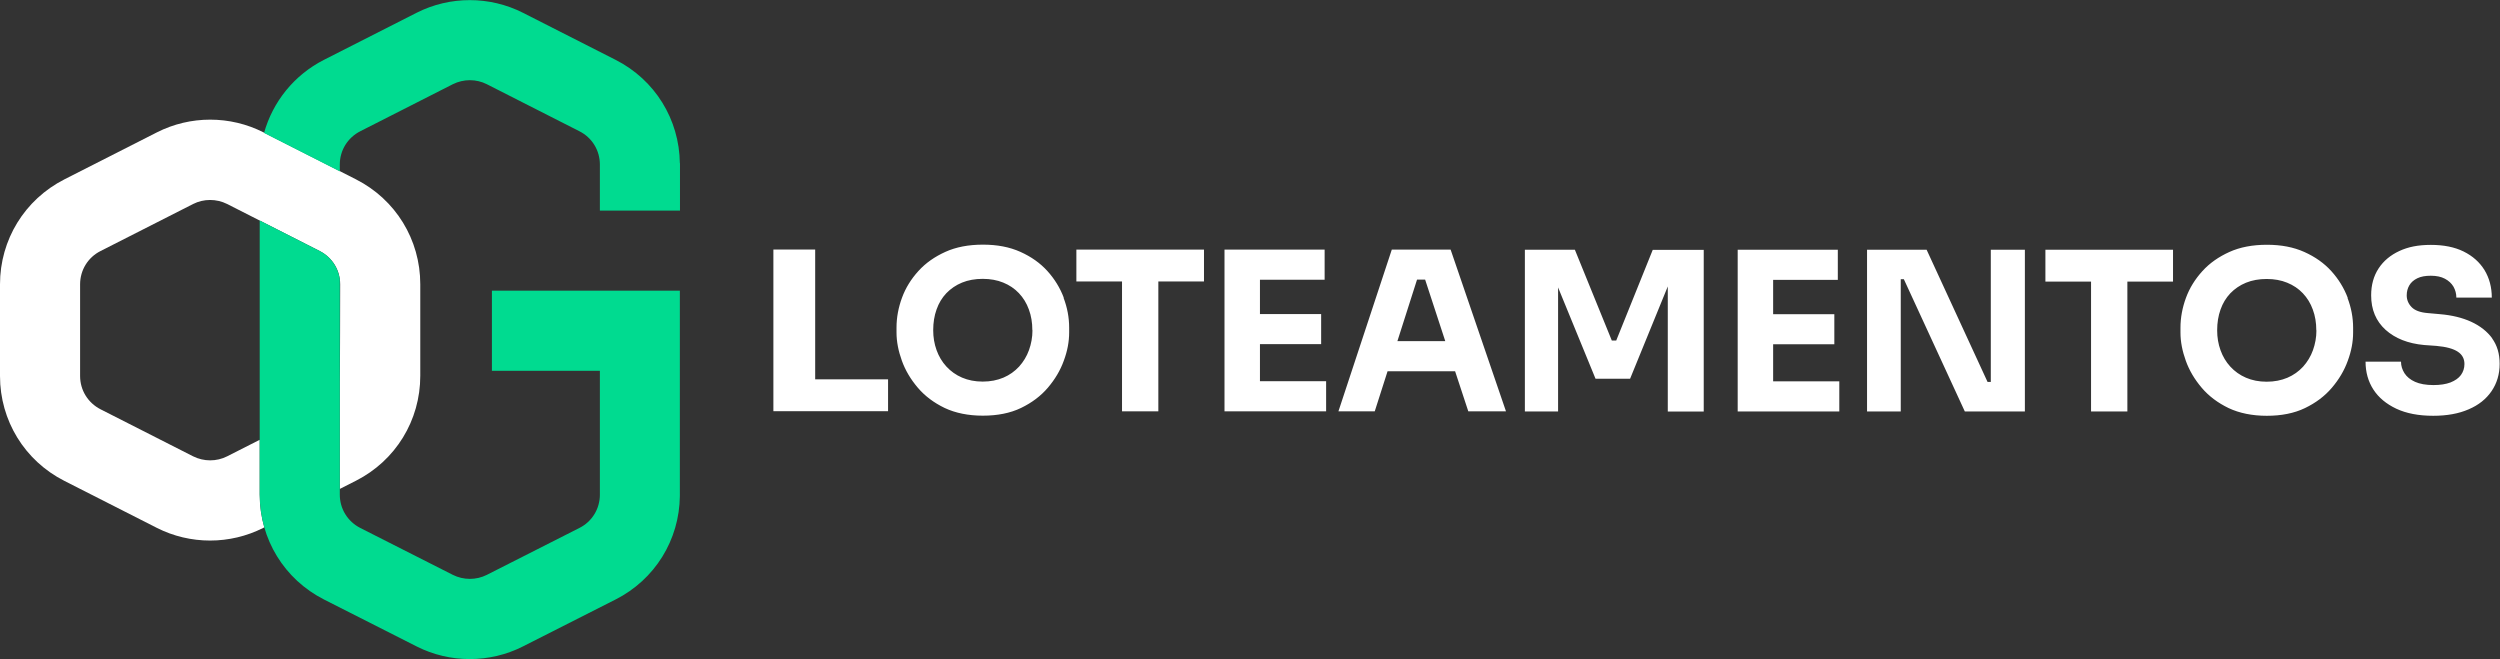 <?xml version="1.0" encoding="UTF-8"?>
<svg id="Camada_1" data-name="Camada 1" xmlns="http://www.w3.org/2000/svg" viewBox="0 0 201 52.99">
  <rect x="0" y="0" width="201" height="52.99" fill="#333333" stroke="none"/>
  <path d="M20.88,39.77v-4.41l-2.62,1.33c-.85,.43-1.87,.43-2.73,0l-7.44-3.78c-1.02-.52-1.65-1.54-1.65-2.68v-7.37c0-1.14,.63-2.17,1.65-2.68l7.44-3.78c.85-.43,1.87-.43,2.73,0l7.44,3.78c1.02,.52,1.65,1.54,1.65,2.68,0,0-.01,7.63-.03,7.76v8.69l1.3-.66c3.19-1.62,5.17-4.85,5.17-8.43v-7.37c0-3.58-1.98-6.81-5.17-8.43l-7.44-3.78c-2.68-1.36-5.88-1.36-8.56,0l-7.44,3.78C1.98,16.05,0,19.28,0,22.86v7.37c0,3.58,1.98,6.81,5.17,8.43l7.44,3.78c1.34,.68,2.81,1.02,4.28,1.02s2.94-.34,4.28-1.02l.08-.04c-.24-.84-.37-1.72-.37-2.63Z" style="fill: #fff;"/>
  <path d="M54.67,13.12v3.81h-6.44v-3.7c0-1.14-.63-2.17-1.65-2.68l-7.44-3.78c-.85-.43-1.87-.43-2.73,0l-7.44,3.78c-1.02,.52-1.65,1.54-1.65,2.68v.55l-6.09-3.09c.7-2.51,2.42-4.66,4.82-5.88l7.44-3.78c2.68-1.36,5.88-1.36,8.56,0l7.44,3.78c3.16,1.6,5.13,4.78,5.17,8.32h0Zm-15.11,16.69h8.67v9.96c0,1.14-.63,2.17-1.65,2.68l-7.44,3.77c-.85,.43-1.87,.43-2.73,0l-7.44-3.77c-1.02-.52-1.65-1.54-1.65-2.68V22.47c-.13-.98-.72-1.84-1.62-2.29l-4.82-2.45v22.04c0,3.58,1.98,6.81,5.17,8.43l7.44,3.77c2.68,1.36,5.88,1.36,8.56,0l7.44-3.77c3.16-1.6,5.13-4.78,5.17-8.32V23.37h-15.11v6.44Z" style="fill: #00db90;"/>
  <path d="M65.54,30.5h5.86v2.56h-9.22v-13h3.36v10.44Zm19.97-6.56c.3,.79,.45,1.59,.45,2.4v.39c0,.74-.14,1.49-.43,2.27-.28,.78-.71,1.5-1.28,2.17-.57,.67-1.29,1.21-2.16,1.63-.87,.42-1.9,.62-3.07,.62s-2.2-.21-3.07-.62c-.87-.42-1.59-.96-2.16-1.63-.57-.67-1-1.39-1.28-2.17-.28-.78-.43-1.53-.43-2.27v-.39c0-.81,.15-1.61,.44-2.4,.29-.79,.73-1.5,1.32-2.15s1.31-1.15,2.17-1.54c.86-.39,1.87-.58,3.02-.58s2.14,.19,3.01,.58c.87,.39,1.59,.9,2.17,1.54,.58,.64,1.02,1.36,1.32,2.15Zm-2.51,2.61c0-.61-.09-1.16-.28-1.67-.18-.5-.45-.94-.8-1.31-.35-.37-.77-.65-1.26-.85-.49-.2-1.04-.3-1.65-.3s-1.17,.1-1.66,.3c-.49,.2-.91,.49-1.26,.85-.35,.37-.61,.8-.79,1.31-.18,.5-.27,1.06-.27,1.67,0,.57,.09,1.1,.27,1.6,.18,.5,.44,.94,.79,1.32,.35,.38,.77,.68,1.26,.89,.49,.21,1.04,.32,1.66,.32s1.17-.11,1.67-.32c.49-.21,.91-.51,1.26-.89,.34-.38,.61-.82,.79-1.32,.18-.5,.28-1.03,.28-1.6Zm3.54-3.92h3.67v10.44h2.92v-10.44h3.67v-2.56h-10.26v2.56Zm14.76,5.04h4.92v-2.42h-4.92v-2.76h5.2v-2.42h-8.05v13h8.17v-2.42h-5.32v-2.97Zm15.33-7.6l4.45,13h-3.03l-1.06-3.22h-5.43l-1.03,3.22h-2.92l4.29-13h4.72Zm-.43,7.36l-1.62-4.95h-.65l-1.58,4.95h3.86Zm13.73-.05h-.34l-2.97-7.3h-4.02v13h2.67v-9.97l3.01,7.34h2.78l3.03-7.42v10.06h2.89v-13h-4.1l-2.94,7.3Zm12.63,.3h4.92v-2.42h-4.92v-2.76h5.2v-2.42h-8.05v13h8.17v-2.42h-5.32v-2.97Zm17.49,3.03h-.25l-4.9-10.63h-4.79v13h2.71v-10.63h.25l4.9,10.63h4.83v-13h-2.74v10.63Zm4.4-8.07h3.67v10.44h2.92v-10.44h3.67v-2.56h-10.26v2.56Zm24.29,1.31c.3,.79,.45,1.59,.45,2.4v.39c0,.74-.14,1.49-.43,2.27-.28,.78-.71,1.5-1.28,2.17-.57,.67-1.29,1.21-2.16,1.63-.87,.42-1.9,.62-3.07,.62s-2.2-.21-3.07-.62c-.87-.42-1.59-.96-2.16-1.63-.57-.67-1-1.39-1.28-2.17-.28-.78-.43-1.53-.43-2.27v-.39c0-.81,.15-1.61,.44-2.4,.29-.79,.73-1.5,1.32-2.15s1.31-1.15,2.17-1.54c.86-.39,1.87-.58,3.02-.58s2.14,.19,3.01,.58c.87,.39,1.59,.9,2.17,1.54,.58,.64,1.02,1.36,1.32,2.15Zm-2.51,2.61c0-.61-.09-1.16-.28-1.67-.18-.5-.45-.94-.8-1.31-.35-.37-.77-.65-1.26-.85-.49-.2-1.04-.3-1.65-.3s-1.17,.1-1.66,.3c-.49,.2-.91,.49-1.26,.85-.35,.37-.61,.8-.79,1.31-.18,.5-.27,1.06-.27,1.67,0,.57,.09,1.1,.27,1.6,.18,.5,.44,.94,.79,1.32,.35,.38,.77,.68,1.26,.89,.49,.21,1.04,.32,1.66,.32s1.17-.11,1.67-.32c.49-.21,.91-.51,1.26-.89,.34-.38,.61-.82,.79-1.32,.18-.5,.28-1.03,.28-1.6Zm14.15,.65c-.41-.56-.98-1.01-1.7-1.34-.72-.33-1.56-.53-2.51-.61l-1-.09c-.59-.05-1.02-.21-1.28-.48-.26-.27-.39-.59-.39-.94,0-.3,.07-.57,.21-.81,.14-.24,.36-.43,.65-.57,.29-.14,.65-.2,1.08-.2,.45,0,.83,.08,1.13,.24,.3,.16,.53,.37,.69,.64,.15,.27,.23,.56,.23,.88h2.85c0-.84-.2-1.58-.59-2.22-.39-.63-.95-1.13-1.68-1.49-.73-.36-1.61-.53-2.63-.53s-1.82,.16-2.53,.49c-.71,.33-1.27,.79-1.67,1.4-.4,.61-.6,1.33-.6,2.17,0,1.15,.39,2.07,1.16,2.77,.77,.69,1.8,1.1,3.1,1.22l.98,.07c.8,.07,1.37,.23,1.73,.47,.36,.24,.53,.57,.53,.99,0,.33-.1,.63-.28,.88-.19,.26-.47,.45-.84,.6-.37,.14-.83,.21-1.37,.21-.61,0-1.1-.09-1.48-.26-.38-.17-.66-.4-.85-.69-.18-.29-.28-.59-.28-.93h-2.85c0,.84,.21,1.59,.63,2.24,.42,.65,1.04,1.16,1.84,1.54,.81,.38,1.8,.57,2.97,.57,1.1,0,2.05-.17,2.85-.52,.8-.34,1.41-.83,1.84-1.46,.43-.63,.65-1.36,.65-2.19s-.2-1.49-.61-2.06Z" style="fill: #fff;"/>
</svg>
